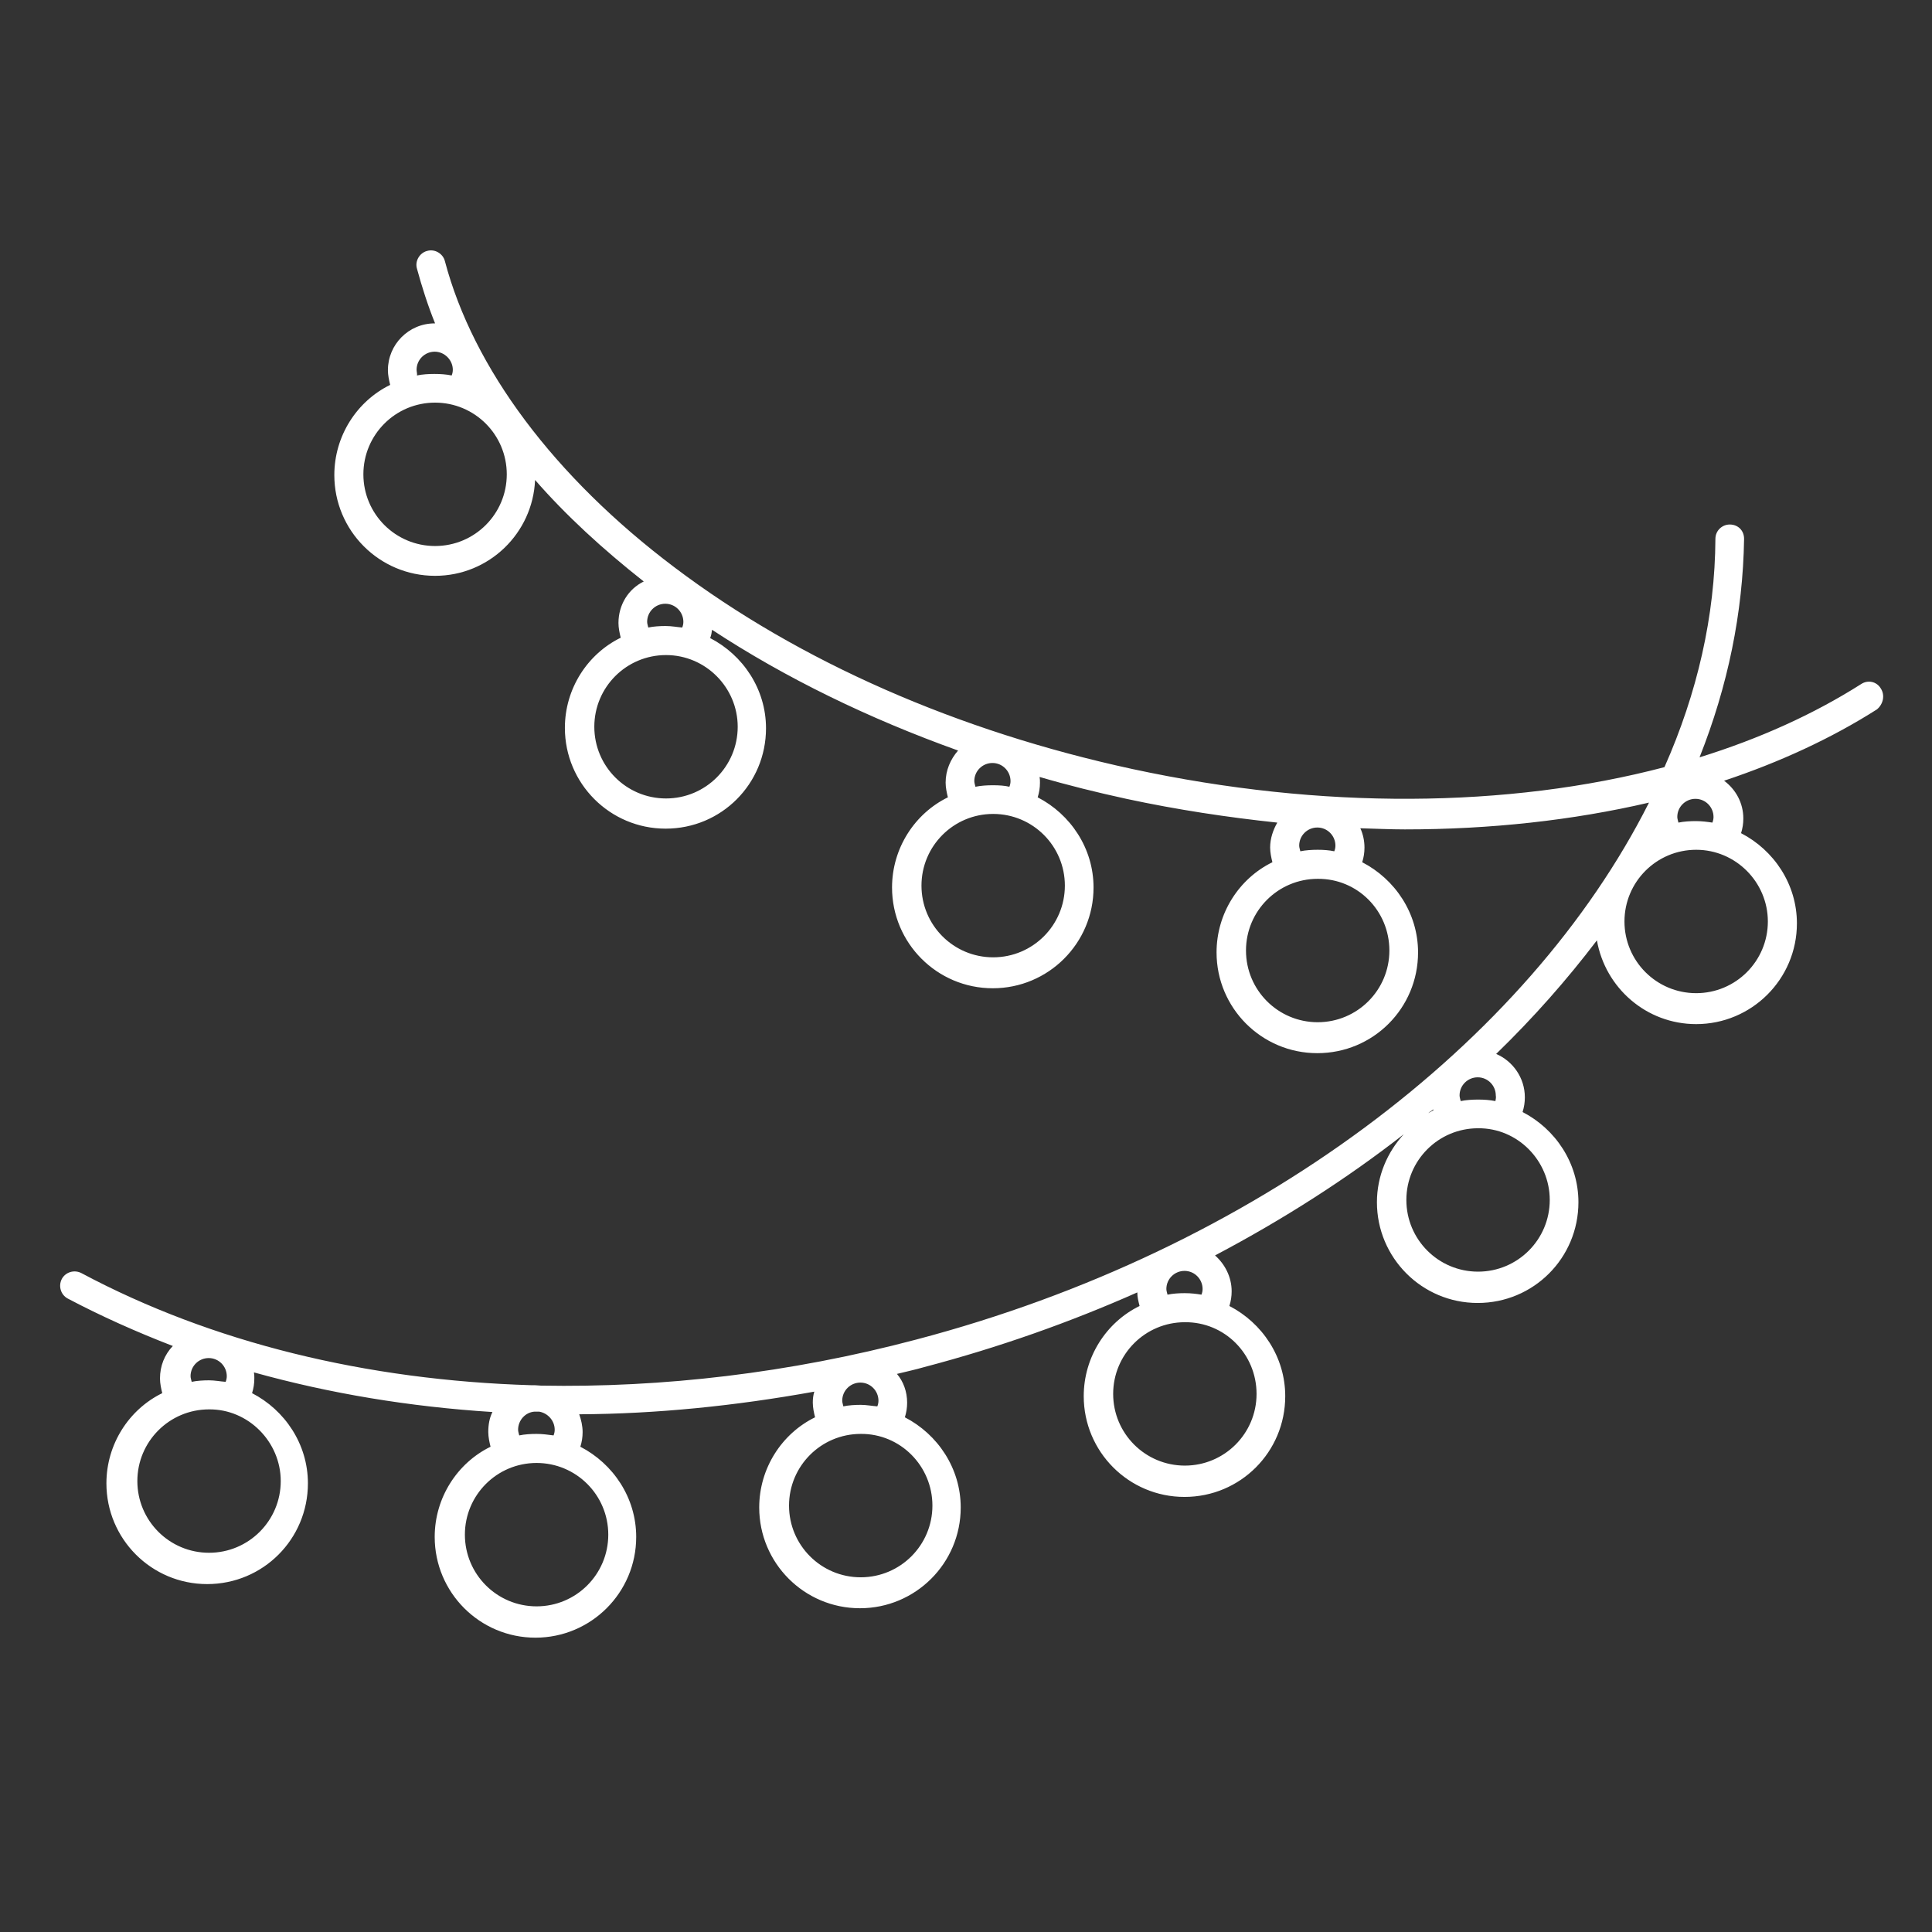<svg xmlns="http://www.w3.org/2000/svg" xmlns:xlink="http://www.w3.org/1999/xlink" width="512" height="512" x="0" y="0" viewBox="0 0 512 512" style="enable-background:new 0 0 512 512" xml:space="preserve" class=""><rect x="0" y="0" width="512" height="512" fill="#333333" stroke="none"/><g><path d="M498.4 182.4c-1.1-1.8-3.4-2.3-5.2-1.1-12.6 8-27 14.5-42.8 19.4 7.5-18.9 11.5-38.3 11.8-57.9 0-2.2-1.6-3.8-3.8-3.8-2 0-3.8 1.6-3.8 3.8-.1 20.4-4.8 40.9-13.5 60.5-41.4 10.9-90.9 11.3-141 .5-46.2-10-88.2-28.4-121.3-53.4-31.9-24-53.4-52.8-60.9-81.2-.5-2-2.7-3.3-4.7-2.7-2 .5-3.3 2.7-2.7 4.7 1.3 4.8 2.9 9.8 4.8 14.5h-.1c-6.9 0-12.4 5.6-12.4 12.4 0 1.3.3 2.7.6 3.9-8.8 4.3-14.8 13.5-14.8 23.9 0 14.7 11.9 26.7 26.7 26.7 14.3 0 25.9-11.3 26.5-25.4 8.2 9.4 17.9 18.3 28.8 26.9-4.1 2-6.7 6.2-6.7 11 0 1.3.3 2.7.6 3.9-8.8 4.3-14.8 13.5-14.8 23.9 0 14.7 11.9 26.7 26.7 26.7S203 207.7 203 193c0-10.4-6.1-19.4-14.8-23.9.3-.8.4-1.4.5-2.2 19.5 12.8 41.5 23.5 65.2 32-2 2.3-3.3 5.2-3.3 8.5 0 1.3.3 2.7.6 3.9-8.8 4.3-14.8 13.5-14.8 23.9 0 14.7 11.9 26.7 26.7 26.7 14.7 0 26.7-11.9 26.7-26.7 0-10.4-6.1-19.4-14.8-23.9.4-1.3.6-2.5.6-3.9 0-.5 0-1-.1-1.5 7.5 2.2 15.2 4.1 23 5.8 13.5 2.9 26.8 4.9 40 6.3-1.1 1.9-1.9 4.2-1.9 6.6 0 1.3.3 2.7.6 3.9-8.8 4.3-14.8 13.5-14.8 23.9 0 14.7 11.9 26.7 26.7 26.7s26.7-11.9 26.7-26.7c0-10.4-6.1-19.4-14.8-23.9.4-1.3.6-2.5.6-3.9 0-1.8-.4-3.6-1.1-5.1 3.9.1 7.9.3 11.8.3 22.7 0 44.5-2.4 64.7-7.1-32.1 63.7-104.2 118.6-194.2 142.3-33.6 8.9-67.3 12.8-99.5 12.2-.5 0-1-.1-1.5-.1h-.9c-43.8-1.3-84.8-11.3-119.3-29.7-1.9-1-4.2-.3-5.2 1.5-1 1.9-.3 4.2 1.5 5.2 8.9 4.7 18.3 8.9 27.9 12.6-2.2 2.3-3.4 5.3-3.4 8.6 0 1.3.3 2.7.6 3.9-8.8 4.3-14.8 13.5-14.8 23.9 0 14.7 11.9 26.7 26.7 26.7s26.7-11.9 26.7-26.7c0-10.4-6.1-19.4-14.8-23.9.4-1.3.6-2.5.6-3.9 0-.5 0-1-.1-1.6 20.1 5.6 41.2 9.1 63.2 10.5-.8 1.6-1.1 3.4-1.1 5.3 0 1.3.3 2.7.6 3.9-8.8 4.3-14.8 13.5-14.8 23.9 0 14.7 11.9 26.7 26.7 26.7 14.7 0 26.7-11.9 26.7-26.7 0-10.4-6.1-19.4-14.8-23.9.4-1.3.6-2.5.6-3.9 0-1.6-.4-3.3-.9-4.7 20.4-.1 41.2-2.2 62.3-6-.3 1-.4 1.9-.4 2.9 0 1.3.3 2.7.6 3.9-8.8 4.3-14.8 13.5-14.8 23.9 0 14.7 11.9 26.7 26.7 26.7 14.7 0 26.7-11.9 26.7-26.7 0-10.4-6.1-19.4-14.8-23.9.4-1.3.6-2.5.6-3.9 0-2.9-1-5.6-2.7-7.6 2.4-.6 4.8-1.1 7.2-1.8 19.8-5.2 38.7-11.9 56.5-19.8 0 1.3.3 2.4.6 3.6-8.8 4.3-14.8 13.5-14.8 23.9 0 14.7 11.9 26.7 26.7 26.7s26.7-11.9 26.7-26.7c0-10.4-6.1-19.4-14.8-23.9.4-1.3.6-2.5.6-3.9 0-3.8-1.8-7.2-4.4-9.5 18-9.5 34.9-20.3 50-32.1-4.3 4.7-7.1 11-7.1 18 0 14.7 11.9 26.7 26.7 26.7s26.7-11.9 26.7-26.7c0-10.4-6.1-19.4-14.8-23.9.4-1.3.6-2.5.6-3.9 0-5.2-3.2-9.6-7.6-11.5 9.9-9.6 18.8-19.7 26.7-30.1 2.2 12.6 13.1 22.2 26.3 22.2 14.7 0 26.7-11.9 26.7-26.7 0-10.4-6.1-19.4-14.8-23.9.4-1.3.6-2.5.6-3.9 0-4.1-2-7.7-5.1-10 14.7-4.9 28.4-11.2 40.5-18.9 1.7-1.4 2.2-3.8 1-5.6zM110.4 98c0-2.7 2.2-4.8 4.8-4.8s4.8 2.2 4.8 4.8c0 .5-.1 1-.3 1.5-1.5-.3-3-.4-4.6-.4-1.5 0-3.2.1-4.6.4.1-.4-.1-1-.1-1.5zm4.9 46.7c-10.5 0-19-8.5-19-19s8.5-19 19-19 19 8.5 19 19-8.5 19-19 19zm166.9 90c0 10.5-8.5 19-19 19s-19-8.5-19-19 8.5-19 19-19 19 8.5 19 19zm-19.1-26.6c-1.5 0-3.2.1-4.6.4-.1-.5-.3-1-.3-1.5 0-2.7 2.2-4.8 4.8-4.8 2.7 0 4.8 2.2 4.8 4.8 0 .5-.1 1-.3 1.5-1.2-.3-2.7-.4-4.4-.4zm-67.6-15.5c0 10.5-8.5 19-19 19s-19-8.5-19-19 8.5-19 19-19 19 8.6 19 19zm-19.1-26.7c-1.5 0-3.2.1-4.6.4-.1-.5-.3-1-.3-1.5 0-2.7 2.2-4.8 4.8-4.8 2.7 0 4.8 2.2 4.8 4.8 0 .5-.1 1-.3 1.5-1.3-.1-2.8-.4-4.4-.4zm191.8 86c0 10.5-8.5 19-19 19s-19-8.5-19-19 8.5-19 19-19c10.5-.1 19 8.4 19 19zm-19-26.7c-1.5 0-3.2.1-4.6.4-.1-.5-.3-1-.3-1.5 0-2.7 2.2-4.8 4.8-4.8 2.7 0 4.8 2.2 4.8 4.8 0 .5-.1 1-.3 1.5-1.4-.3-2.9-.4-4.4-.4zM74.4 392.5c0 10.5-8.5 19-19 19s-19-8.5-19-19 8.5-19 19-19c10.4-.1 19 8.6 19 19zm-19-26.7c-1.5 0-3.2.1-4.6.4-.1-.5-.3-1-.3-1.5 0-2.7 2.2-4.8 4.8-4.8 2.7 0 4.8 2.2 4.8 4.8 0 .5-.1 1-.3 1.5-1.4-.1-2.9-.4-4.4-.4zm105.8 40.9c0 10.5-8.5 19-19 19s-19-8.5-19-19 8.5-19 19-19 19 8.5 19 19zm-19-26.7c-1.5 0-3.2.1-4.6.4-.1-.5-.3-1-.3-1.5 0-2.5 1.9-4.6 4.3-4.8h1.3c2.3.4 4.1 2.4 4.1 4.8 0 .5-.1 1-.3 1.5-1.5-.2-3-.4-4.5-.4zm104.9 19c0 10.5-8.5 19-19 19s-19-8.5-19-19 8.5-19 19-19c10.5-.1 19 8.5 19 19zm-19-26.7c-1.5 0-3.2.1-4.6.4-.1-.5-.3-1-.3-1.5 0-2.7 2.2-4.8 4.8-4.8 2.7 0 4.8 2.2 4.8 4.8 0 .5-.1 1-.3 1.5-1.4-.1-2.9-.4-4.4-.4zm104.9-2.9c0 10.5-8.5 19-19 19s-19-8.5-19-19 8.5-19 19-19c10.5-.1 19 8.4 19 19zm-19-26.7c-1.5 0-3.2.1-4.6.4-.1-.5-.3-1-.3-1.5 0-2.7 2.2-4.8 4.8-4.8 2.7 0 4.8 2.2 4.8 4.8 0 .5-.1 1-.3 1.5-1.2-.2-2.7-.4-4.4-.4zm96.7-24.7c0 10.5-8.5 19-19 19s-19-8.5-19-19 8.5-19 19-19c10.5-.1 19 8.6 19 19zm-14.4-26.2c-1.5-.3-3-.4-4.6-.4-1.5 0-3.2.1-4.6.4-.1-.5-.3-1-.3-1.5 0-2.7 2.2-4.8 4.8-4.8 2.7 0 4.8 2.2 4.8 4.8.1.5 0 1-.1 1.5zm-16.4 2.4c-.5.3-.9.5-1.4.8.4-.4.9-.6 1.3-1 0 0 0 .1.1.2zm88.6-50c0 10.5-8.5 19-19 19s-19-8.5-19-19 8.5-19 19-19 19 8.6 19 19zm-19.1-26.6c-1.5 0-3.2.1-4.6.4-.1-.5-.3-1-.3-1.5 0-2.7 2.2-4.8 4.8-4.8 2.7 0 4.8 2.2 4.8 4.8 0 .5-.1 1-.3 1.5-1.3-.2-2.8-.4-4.4-.4z" fill="#ffffff" opacity="1" data-original="#000000"></path></g></svg>